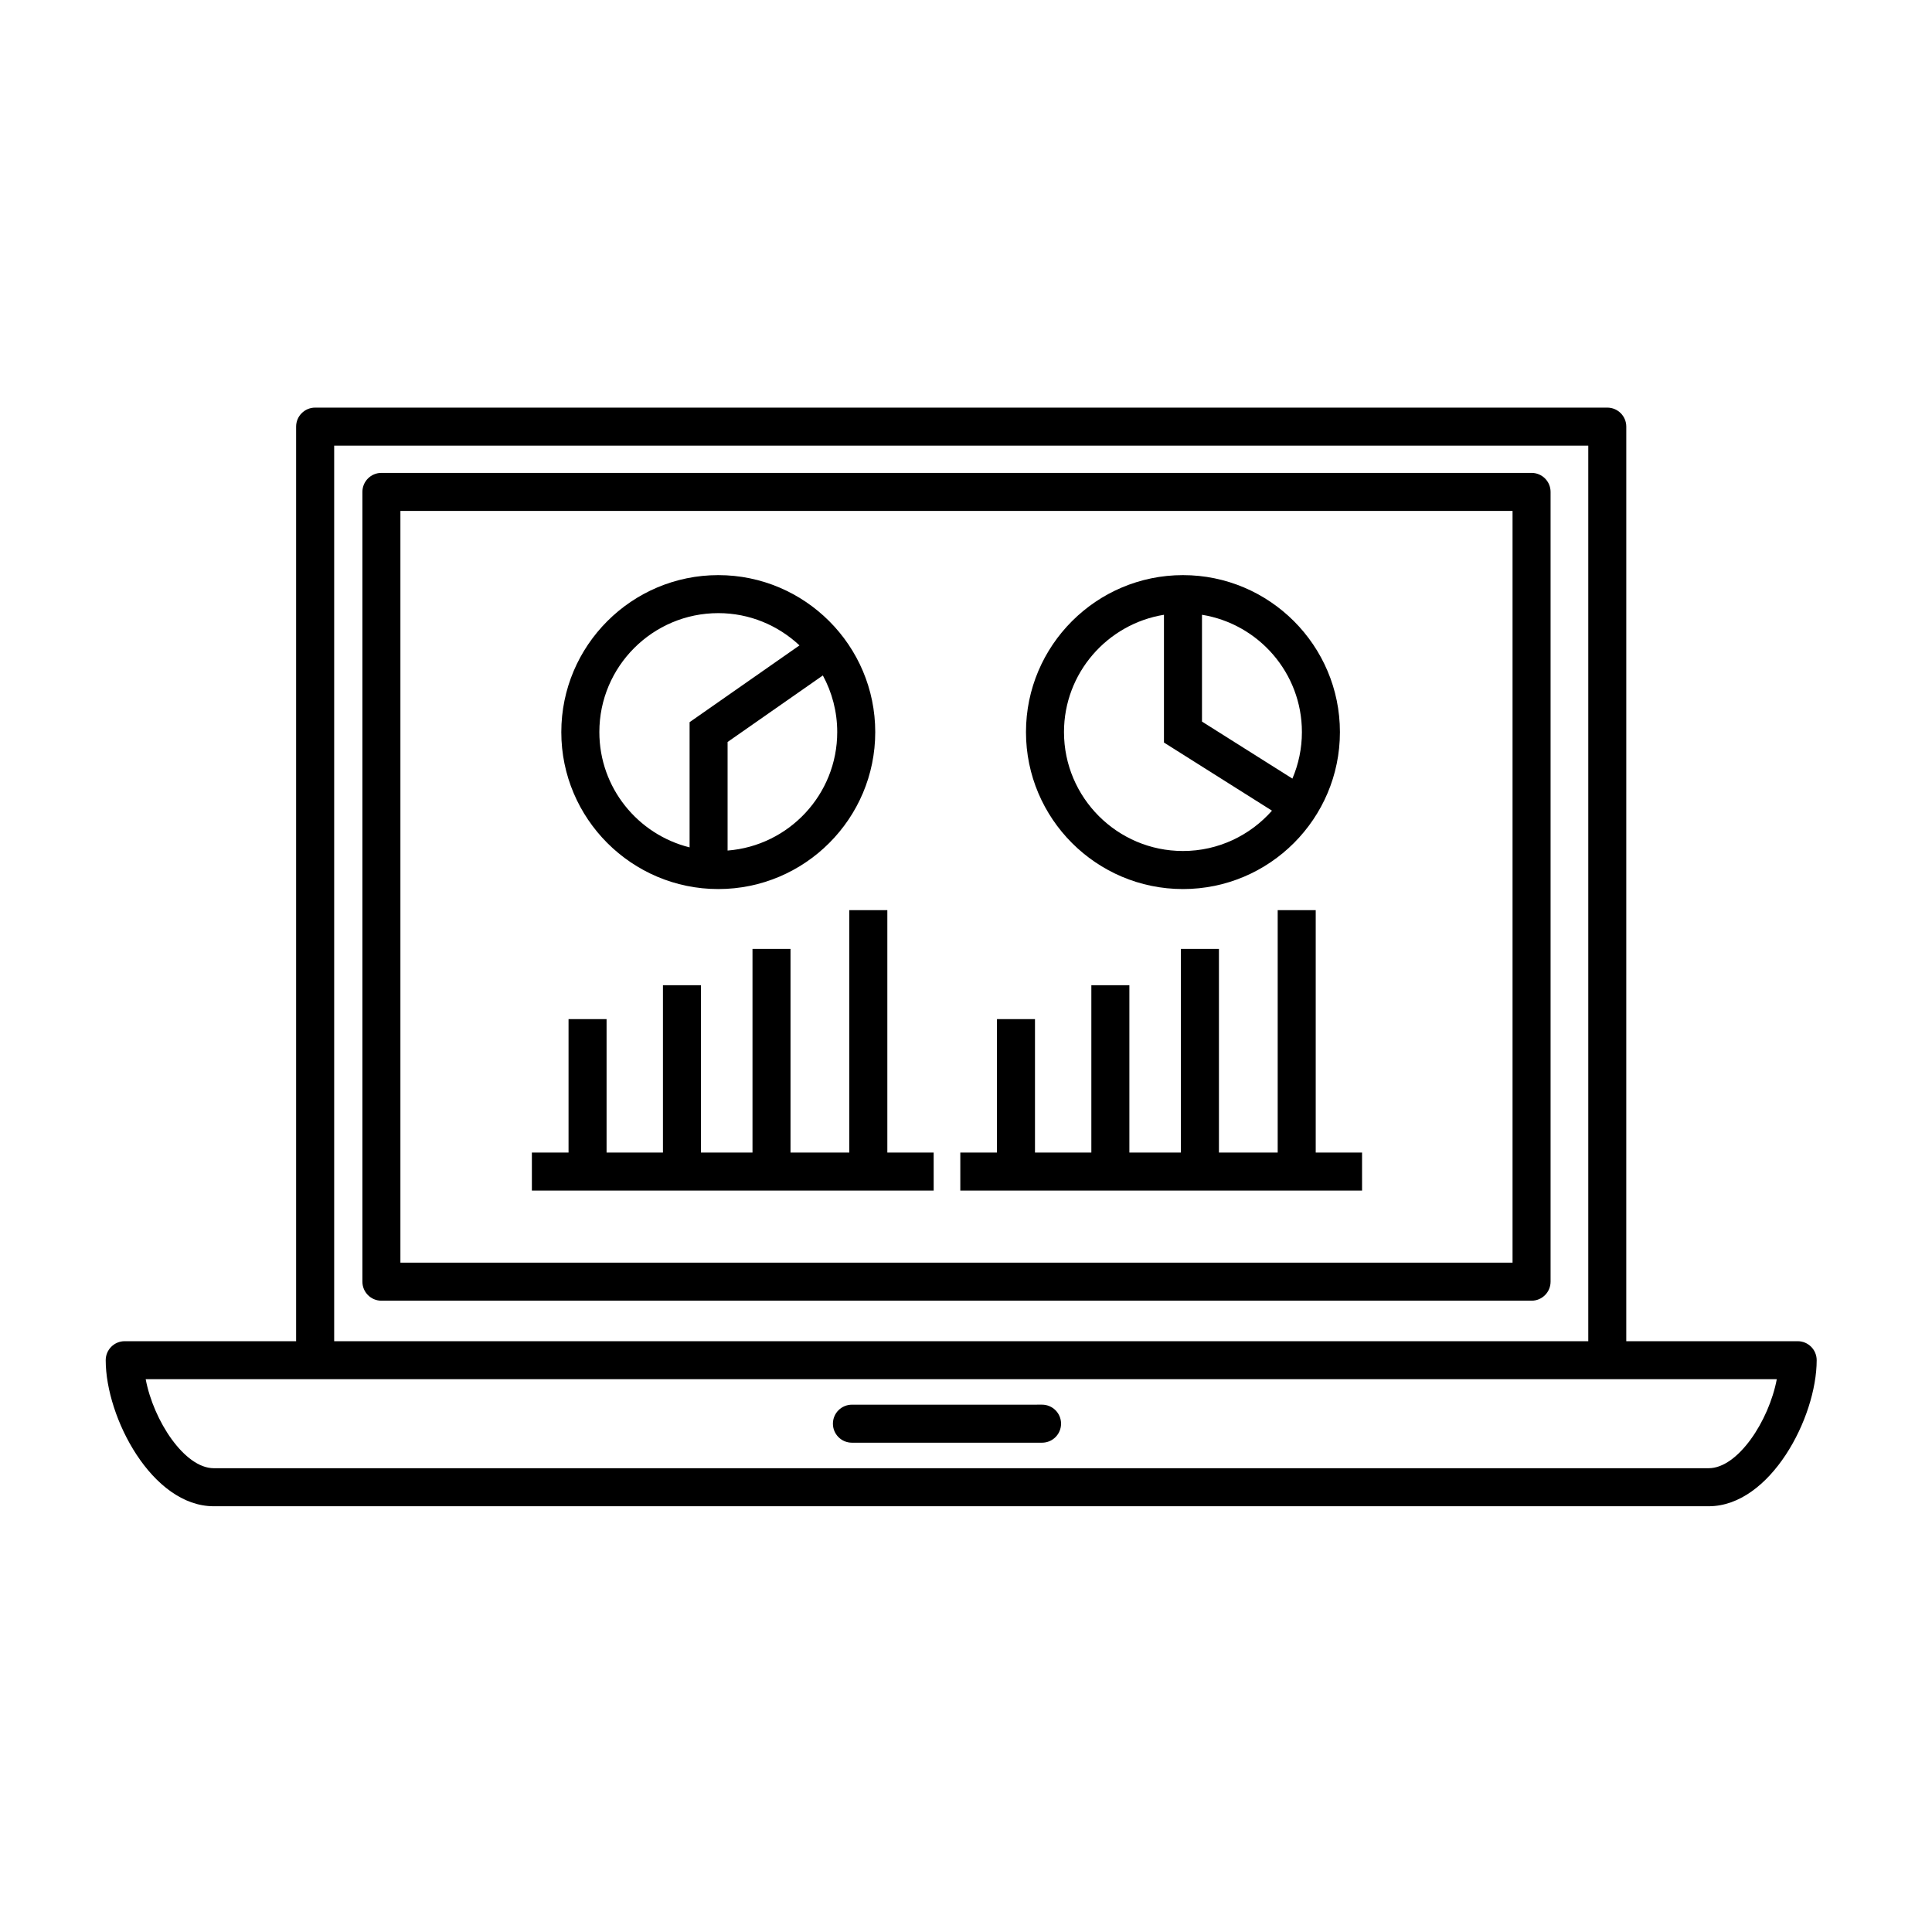<?xml version="1.0" encoding="UTF-8"?>
<!-- Uploaded to: ICON Repo, www.svgrepo.com, Generator: ICON Repo Mixer Tools -->
<svg fill="#000000" width="800px" height="800px" version="1.1" viewBox="144 144 512 512" xmlns="http://www.w3.org/2000/svg">
 <g>
  <path d="m620.41 499.43h-45.43l0.004-242.37c0-2.781-2.254-5.039-5.039-5.039h-342.43c-2.781 0-5.039 2.258-5.039 5.039v242.37h-45.422c-2.781 0-5.039 2.254-5.039 5.039 0 15.219 12.293 38.703 28.633 38.703h396.16c16.332 0 28.633-23.477 28.633-38.703 0-2.781-2.25-5.039-5.039-5.039zm-387.85-237.33h332.35v237.33h-332.35zm364.26 270.99h-396.16c-7.742 0-15.961-12.543-18.051-23.59h432.26c-2.086 11.047-10.301 23.59-18.047 23.59z"/>
  <path d="m369.77 526.33h50.383c2.785 0 5.039-2.254 5.039-5.039 0-2.785-2.254-5.039-5.039-5.039l-50.383 0.004c-2.781 0-5.039 2.254-5.039 5.039s2.258 5.035 5.039 5.035z"/>
  <path d="m549.88 269.32h-304.8c-2.781 0-5.039 2.258-5.039 5.039v209.3c0 2.785 2.258 5.039 5.039 5.039h304.8c2.785 0 5.039-2.254 5.039-5.039v-209.3c0-2.785-2.254-5.039-5.039-5.039zm-5.039 209.29h-294.73v-199.21h294.73z"/>
  <path d="m334.35 379.61c22.938 0 41.598-18.66 41.598-41.598s-18.66-41.598-41.598-41.598-41.598 18.66-41.598 41.598c-0.004 22.934 18.664 41.598 41.598 41.598zm31.523-41.602c0 16.551-12.82 30.129-29.055 31.398v-28.773l25.246-17.633c2.426 4.465 3.809 9.578 3.809 15.008zm-31.523-31.523c8.316 0 15.875 3.266 21.52 8.551l-29.121 20.348v33.18c-13.715-3.414-23.914-15.801-23.914-30.555-0.008-17.379 14.133-31.523 31.516-31.523z"/>
  <path d="m457.5 379.61c22.938 0 41.594-18.66 41.594-41.598s-18.656-41.598-41.594-41.598c-22.945 0-41.605 18.66-41.605 41.598 0 22.934 18.66 41.598 41.605 41.598zm5.039-72.688c14.988 2.422 26.48 15.422 26.48 31.078 0 4.379-0.902 8.543-2.519 12.34l-23.961-15.113zm-10.078 0v33.859l28.625 18.055c-5.773 6.535-14.199 10.688-23.59 10.688-17.383 0-31.527-14.141-31.527-31.523 0.004-15.656 11.5-28.648 26.492-31.078z"/>
  <path d="m504.96 449.44h-12.281v-64.234h-10.078v64.234h-15.57v-53.973h-10.078v53.973h-13.656v-44.352h-10.078v44.352h-14.938v-35.367h-10.074v35.367h-9.715v10.074h106.47z"/>
  <path d="m391.43 449.44h-12.277v-64.234h-10.078v64.234h-15.582v-53.973h-10.074v53.973h-13.66v-44.352h-10.074v44.352h-14.938v-35.367h-10.078v35.367h-9.715v10.074h106.48z"/>
 </g>
</svg>